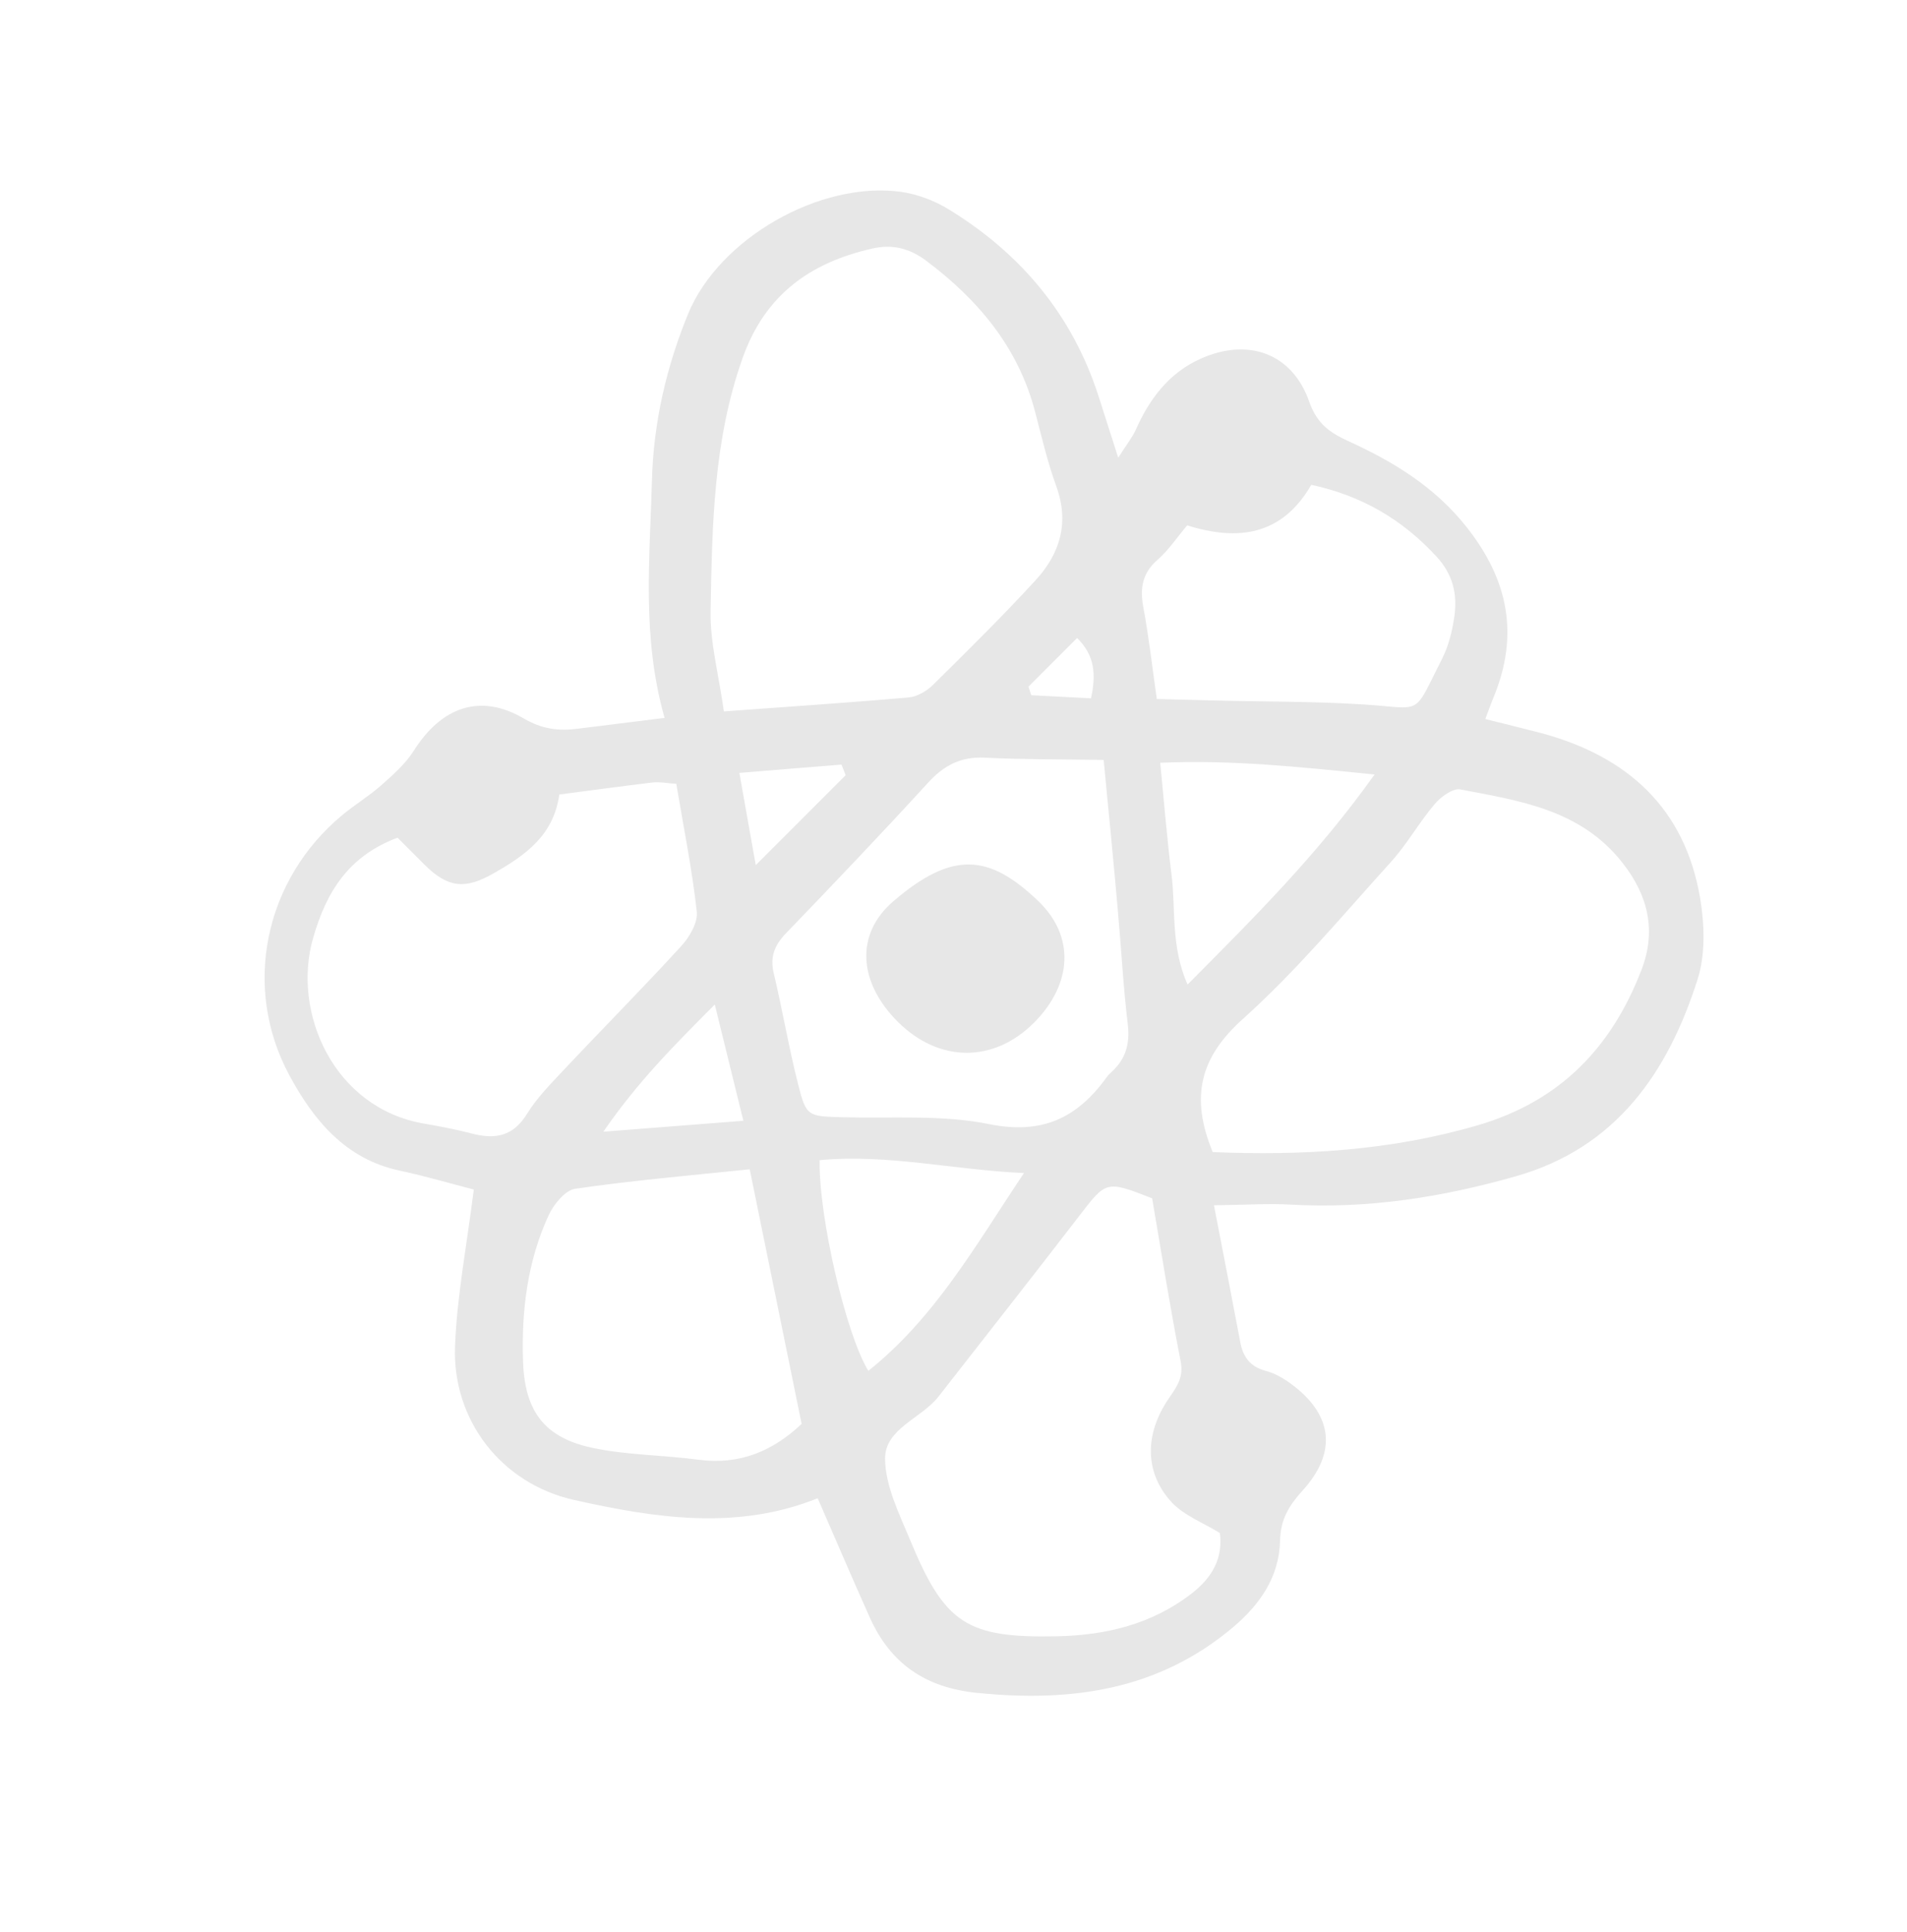<?xml version="1.0" encoding="UTF-8"?> <svg xmlns="http://www.w3.org/2000/svg" width="78" height="79" viewBox="0 0 78 79" fill="none"> <path d="M49.653 49.283C50.049 51.318 50.393 53.105 50.733 54.898C50.849 55.499 51.143 55.885 51.767 56.053C52.13 56.146 52.484 56.351 52.791 56.574C54.509 57.827 54.714 59.373 53.275 60.951C52.721 61.561 52.377 62.129 52.358 62.986C52.325 64.462 51.557 65.584 50.444 66.529C47.376 69.122 43.805 69.611 39.959 69.22C37.868 69.011 36.425 68.033 35.578 66.142C34.856 64.536 34.167 62.916 33.445 61.263C30.144 62.59 26.787 62.073 23.486 61.333C20.506 60.672 18.494 58.064 18.611 55.042C18.695 52.956 19.1 50.875 19.379 48.64C18.462 48.403 17.419 48.096 16.353 47.867C14.122 47.397 12.819 45.786 11.841 43.98C9.876 40.339 10.84 35.948 13.997 33.331C14.504 32.907 15.086 32.558 15.58 32.121C16.064 31.692 16.576 31.245 16.916 30.71C18.052 28.903 19.644 28.335 21.423 29.378C22.163 29.811 22.848 29.9 23.63 29.797C24.771 29.653 25.916 29.513 27.183 29.355C26.242 26.049 26.582 22.832 26.666 19.628C26.731 17.272 27.257 14.996 28.146 12.831C29.418 9.744 33.547 7.392 36.849 7.844C37.542 7.942 38.255 8.216 38.851 8.589C41.789 10.4 43.879 12.91 44.941 16.225C45.174 16.951 45.407 17.677 45.737 18.716C46.096 18.152 46.319 17.882 46.459 17.566C47.017 16.309 47.809 15.256 49.085 14.679C51.031 13.794 52.852 14.432 53.55 16.425C53.876 17.347 54.402 17.696 55.194 18.059C57.009 18.888 58.681 19.908 59.975 21.537C61.698 23.707 62.145 25.961 61.088 28.517C60.986 28.759 60.902 29.01 60.753 29.401C61.586 29.611 62.322 29.788 63.053 29.979C66.578 30.933 68.924 33.056 69.543 36.749C69.72 37.82 69.758 39.03 69.436 40.041C68.226 43.849 66.107 46.936 61.991 48.1C58.984 48.957 55.925 49.437 52.782 49.255C51.864 49.204 50.924 49.269 49.653 49.283ZM29.608 29.09C32.323 28.889 34.753 28.731 37.175 28.517C37.524 28.484 37.915 28.251 38.166 28C39.586 26.599 41.007 25.197 42.357 23.726C43.353 22.645 43.744 21.379 43.209 19.894C42.85 18.911 42.608 17.878 42.343 16.858C41.654 14.204 40.005 12.248 37.864 10.647C37.212 10.163 36.509 9.972 35.675 10.163C33.119 10.745 31.289 12.062 30.372 14.646C29.175 18.013 29.129 21.505 29.064 24.988C29.04 26.277 29.399 27.586 29.608 29.09ZM49.602 47.108C53.252 47.257 56.86 47.057 60.436 46.014C63.831 45.023 65.93 42.811 67.146 39.64C67.746 38.071 67.425 36.632 66.368 35.287C64.664 33.108 62.178 32.745 59.728 32.279C59.421 32.223 58.932 32.581 58.681 32.88C58.038 33.634 57.55 34.523 56.884 35.254C54.914 37.428 53.024 39.701 50.845 41.656C49.094 43.221 48.666 44.841 49.602 47.108ZM47.125 48.999C45.23 48.258 45.253 48.273 44.112 49.758C42.222 52.216 40.299 54.651 38.394 57.096C37.696 57.999 36.197 58.409 36.201 59.643C36.206 60.746 36.774 61.882 37.216 62.948C38.641 66.394 39.531 66.985 43.251 66.906C45.22 66.864 47.087 66.422 48.708 65.183C49.569 64.527 50.03 63.731 49.895 62.683C49.201 62.259 48.438 61.971 47.935 61.44C46.808 60.229 46.799 58.637 47.823 57.156C48.149 56.681 48.414 56.313 48.293 55.671C47.865 53.501 47.52 51.313 47.125 48.999ZM16.259 34.253C14.248 35.007 13.349 36.474 12.809 38.346C11.925 41.409 13.657 45.311 17.344 45.944C17.996 46.056 18.653 46.182 19.295 46.349C20.254 46.601 20.995 46.466 21.563 45.535C21.963 44.883 22.526 44.319 23.057 43.751C24.65 42.057 26.293 40.404 27.862 38.686C28.202 38.318 28.552 37.717 28.5 37.275C28.305 35.533 27.956 33.806 27.662 32.051C27.243 32.023 26.968 31.962 26.703 31.995C25.446 32.144 24.184 32.316 22.876 32.488C22.643 34.183 21.451 34.993 20.18 35.715C19.002 36.39 18.303 36.288 17.363 35.356L16.259 34.253ZM45.141 31.073C43.372 31.045 41.821 31.059 40.28 30.98C39.302 30.933 38.609 31.292 37.961 32.004C36.057 34.085 34.106 36.129 32.146 38.164C31.68 38.648 31.489 39.119 31.648 39.798C32.006 41.302 32.262 42.834 32.644 44.333C32.979 45.665 33.04 45.642 34.479 45.684C36.471 45.74 38.52 45.572 40.448 45.963C42.622 46.405 44.056 45.716 45.253 44.063C45.318 43.97 45.397 43.891 45.476 43.821C46.054 43.291 46.221 42.667 46.128 41.875C45.942 40.339 45.863 38.788 45.723 37.242C45.551 35.263 45.355 33.289 45.141 31.073ZM30.665 47.812C28.235 48.063 25.87 48.268 23.528 48.608C23.113 48.668 22.643 49.25 22.438 49.697C21.563 51.597 21.321 53.636 21.395 55.713C21.474 57.738 22.294 58.809 24.291 59.214C25.697 59.503 27.155 59.498 28.584 59.689C30.256 59.908 31.61 59.335 32.788 58.222C32.095 54.828 31.41 51.471 30.665 47.812ZM47.315 28.582C48.098 28.601 48.857 28.624 49.62 28.642C51.673 28.694 53.731 28.675 55.771 28.805C58.257 28.964 57.764 29.327 58.979 26.948C59.249 26.417 59.403 25.798 59.486 25.202C59.612 24.303 59.435 23.493 58.755 22.757C57.354 21.235 55.687 20.266 53.634 19.824C52.442 21.891 50.649 22.138 48.559 21.482C48.14 21.975 47.8 22.492 47.353 22.883C46.724 23.428 46.622 24.042 46.761 24.815C46.985 26.007 47.12 27.213 47.315 28.582ZM56.222 31.669C53.084 31.352 50.374 31.064 47.455 31.189C47.618 32.842 47.734 34.318 47.921 35.79C48.093 37.21 47.883 38.695 48.573 40.259C51.324 37.489 53.895 34.938 56.222 31.669ZM41.882 47.965C39.042 47.844 36.304 47.174 33.524 47.439C33.487 49.786 34.609 54.577 35.517 56.053C38.245 53.883 39.922 50.894 41.882 47.965ZM24.678 46.275C26.759 46.112 28.477 45.977 30.405 45.828C30.004 44.198 29.66 42.792 29.236 41.074C27.541 42.778 26.088 44.231 24.678 46.275ZM34.59 31.697C34.53 31.552 34.479 31.408 34.418 31.264C33.082 31.371 31.746 31.478 30.242 31.604C30.47 32.903 30.67 34.016 30.912 35.375L34.59 31.697ZM42.068 28.074C42.105 28.195 42.143 28.307 42.18 28.428C42.981 28.466 43.782 28.512 44.624 28.554C44.838 27.558 44.778 26.808 44.056 26.086L42.068 28.074Z" fill="#E7E7E7"></path> <path d="M36.723 41.782C35.117 40.176 34.958 38.211 36.541 36.851C38.972 34.765 40.471 34.933 42.469 36.846C43.977 38.29 43.861 40.241 42.296 41.815C40.639 43.472 38.408 43.458 36.723 41.782Z" fill="#E7E7E7"></path> </svg> 